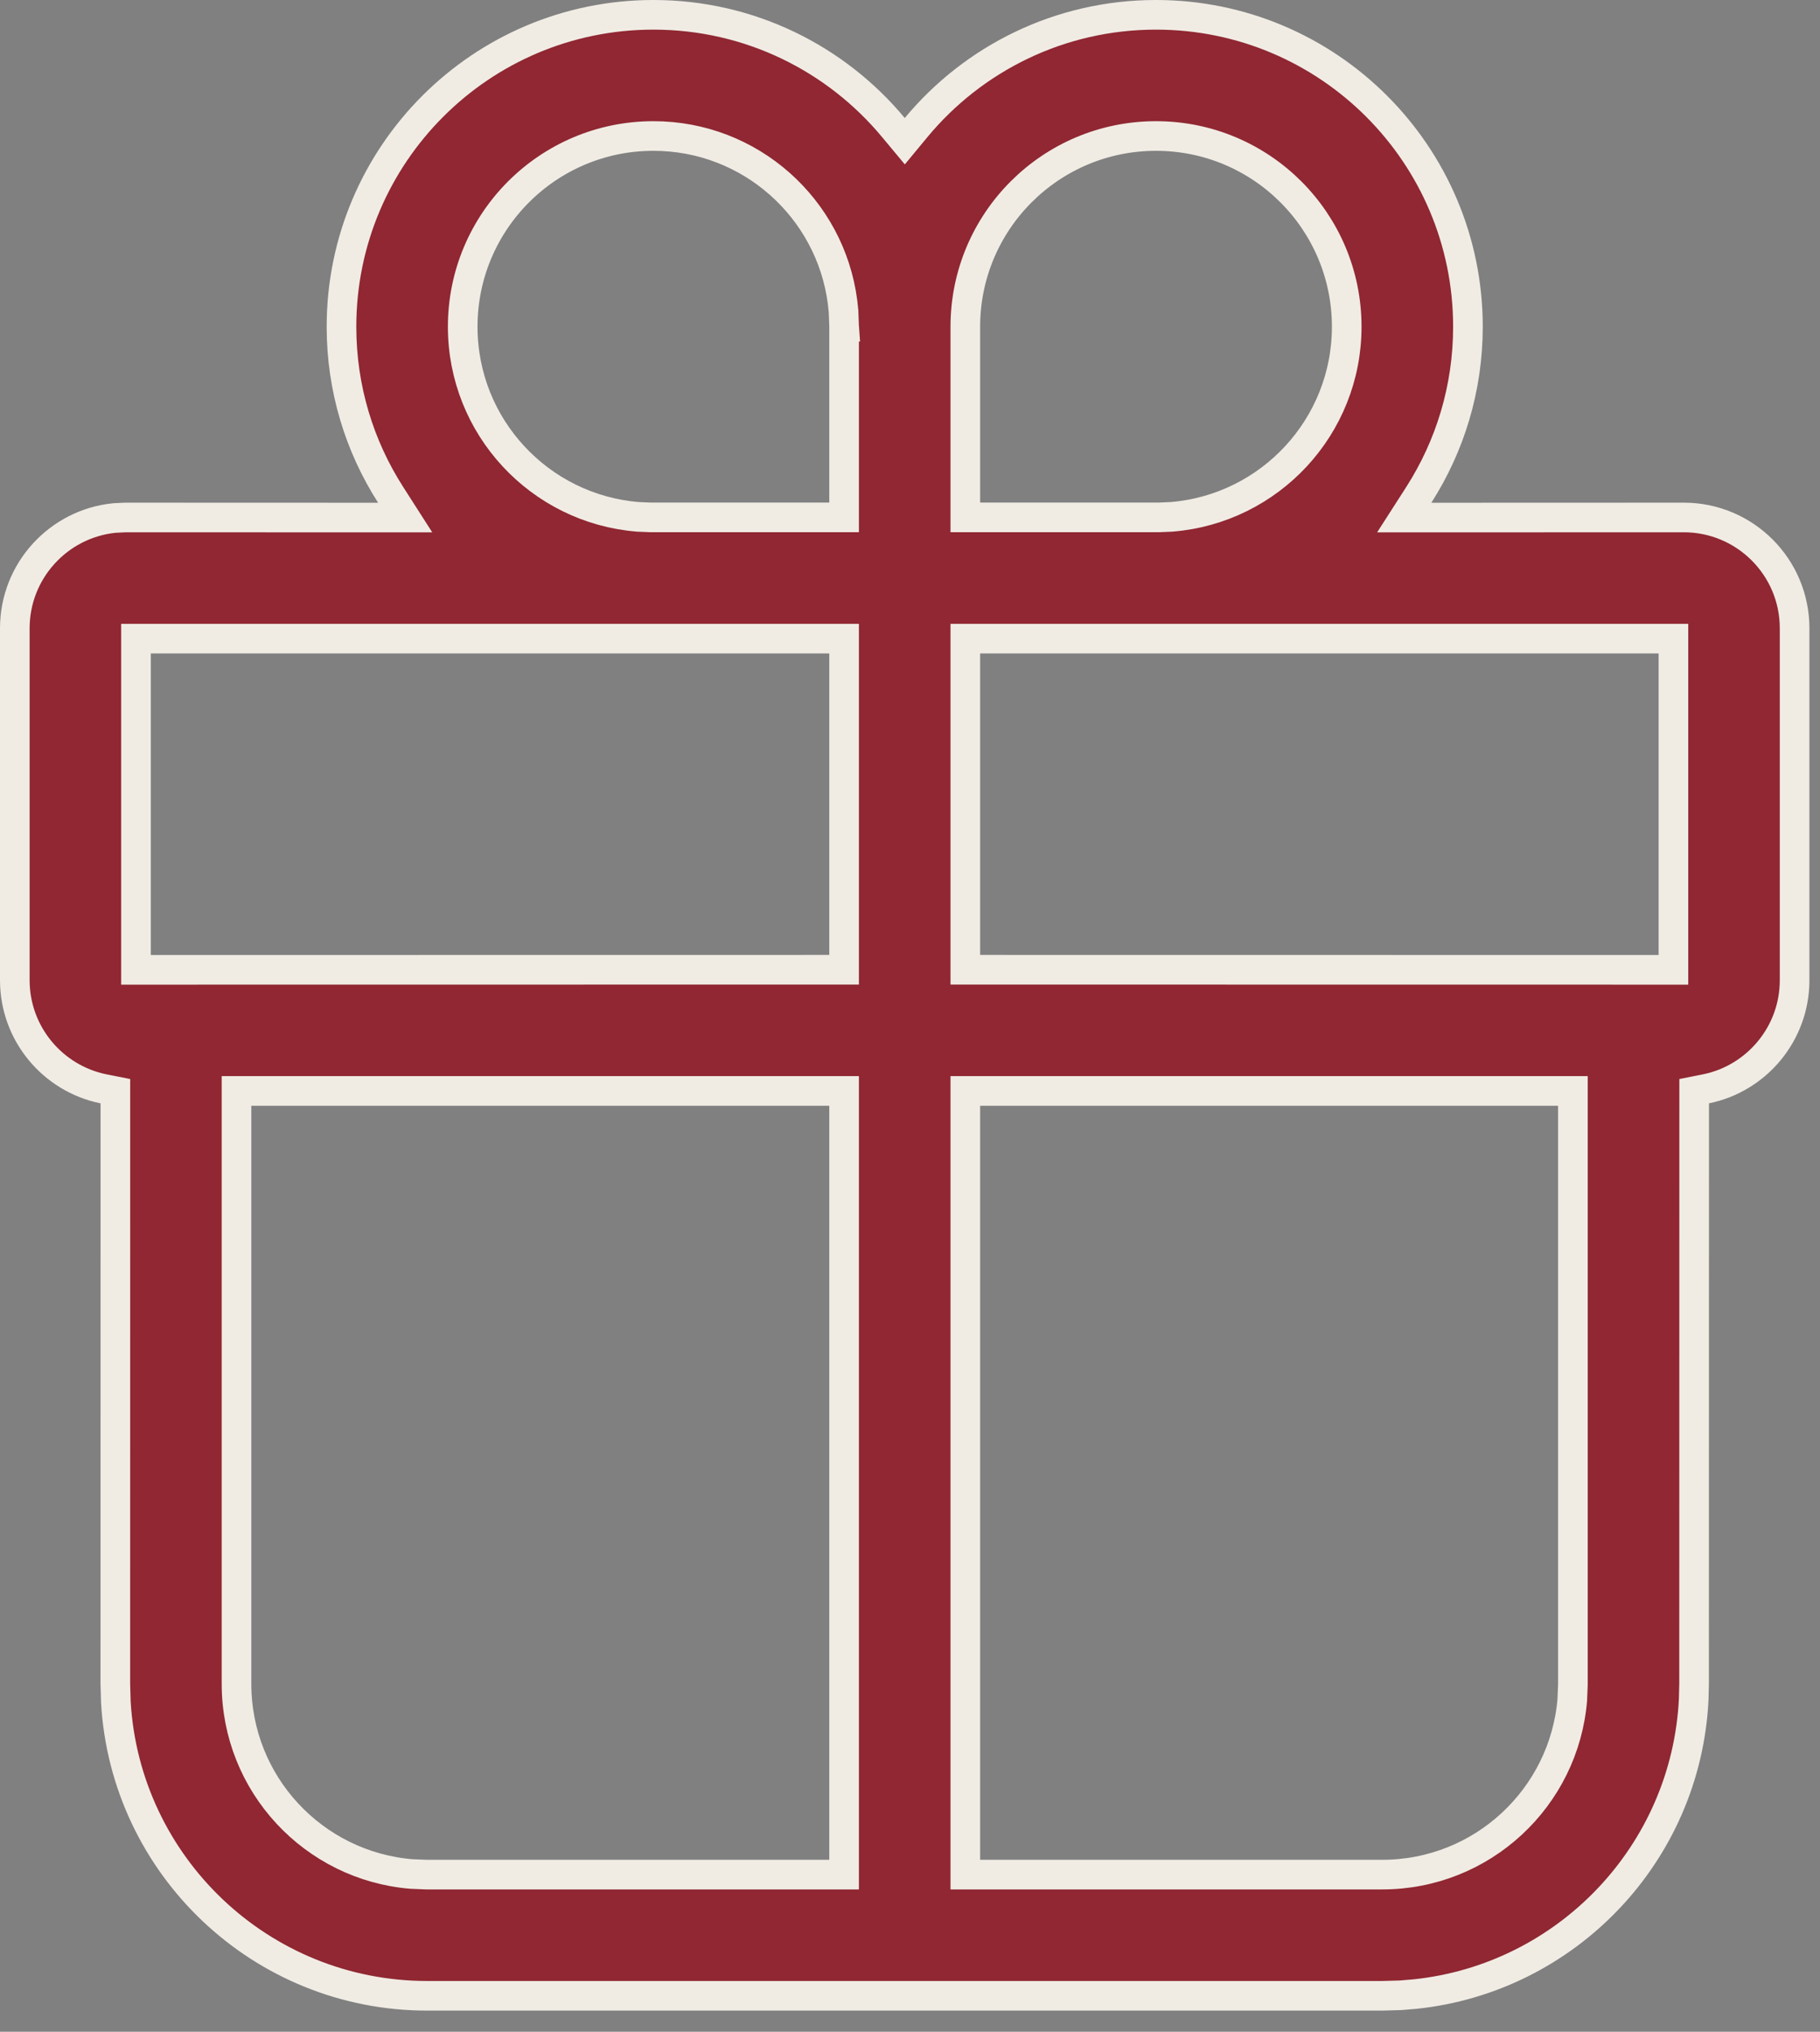 <svg width="43" height="48" viewBox="0 0 43 48" fill="none" xmlns="http://www.w3.org/2000/svg">
<rect x="0" y="0" width="43" height="48" fill="#808080" stroke="none"/>
<path d="M5.588 39.781C5.588 42.146 7.408 44.084 9.725 44.273L9.731 44.273H9.738L10.08 44.287H19.943V25.773H5.588V39.781ZM22.807 44.287H32.656C35.021 44.287 36.959 42.467 37.148 40.15L37.148 40.144V40.136L37.162 39.795V25.773H22.807V44.287ZM3.213 22.912H3.562L19.594 22.91H19.943V15.088H3.213V22.912ZM22.807 22.91H23.156L39.188 22.912H39.537V15.088H22.807V22.91ZM27.312 3.213C24.824 3.213 22.807 5.23 22.807 7.719V12.223H27.384L27.667 12.211H27.675L27.682 12.21C29.998 12.022 31.818 10.083 31.818 7.719C31.818 5.23 29.801 3.213 27.312 3.213ZM2.726 25.779L2.444 25.723C1.249 25.48 0.35 24.423 0.35 23.156V14.844C0.35 13.488 1.381 12.372 2.701 12.238L2.969 12.225L8.933 12.227H9.573L9.228 11.688C8.494 10.542 8.068 9.181 8.068 7.719C8.068 3.649 11.368 0.35 15.438 0.35C17.717 0.35 19.755 1.385 21.107 3.012L21.377 3.336L21.645 3.012C22.995 1.385 25.033 0.35 27.312 0.35C31.382 0.35 34.682 3.649 34.682 7.719C34.682 9.181 34.256 10.542 33.523 11.688L33.177 12.227H33.817L39.781 12.225C41.228 12.225 42.4 13.397 42.4 14.844V23.156C42.4 24.422 41.502 25.479 40.308 25.723L40.027 25.779V26.065L40.025 39.781L40.016 40.148C39.837 43.787 37.019 46.733 33.435 47.109L33.085 47.138L32.647 47.15H10.094C6.168 47.15 2.959 44.079 2.737 40.209L2.725 39.781L2.726 26.065V25.779ZM19.943 7.705L19.93 7.363V7.356L19.929 7.35L19.906 7.134C19.619 4.921 17.728 3.213 15.438 3.213C12.949 3.213 10.932 5.23 10.932 7.719C10.932 10.083 12.752 12.022 15.068 12.21L15.075 12.211H15.083L15.366 12.223H19.943V7.719H19.944L19.943 7.705Z" fill="#902732" stroke="#F0ECE4" stroke-width="0.7"/>
</svg>
